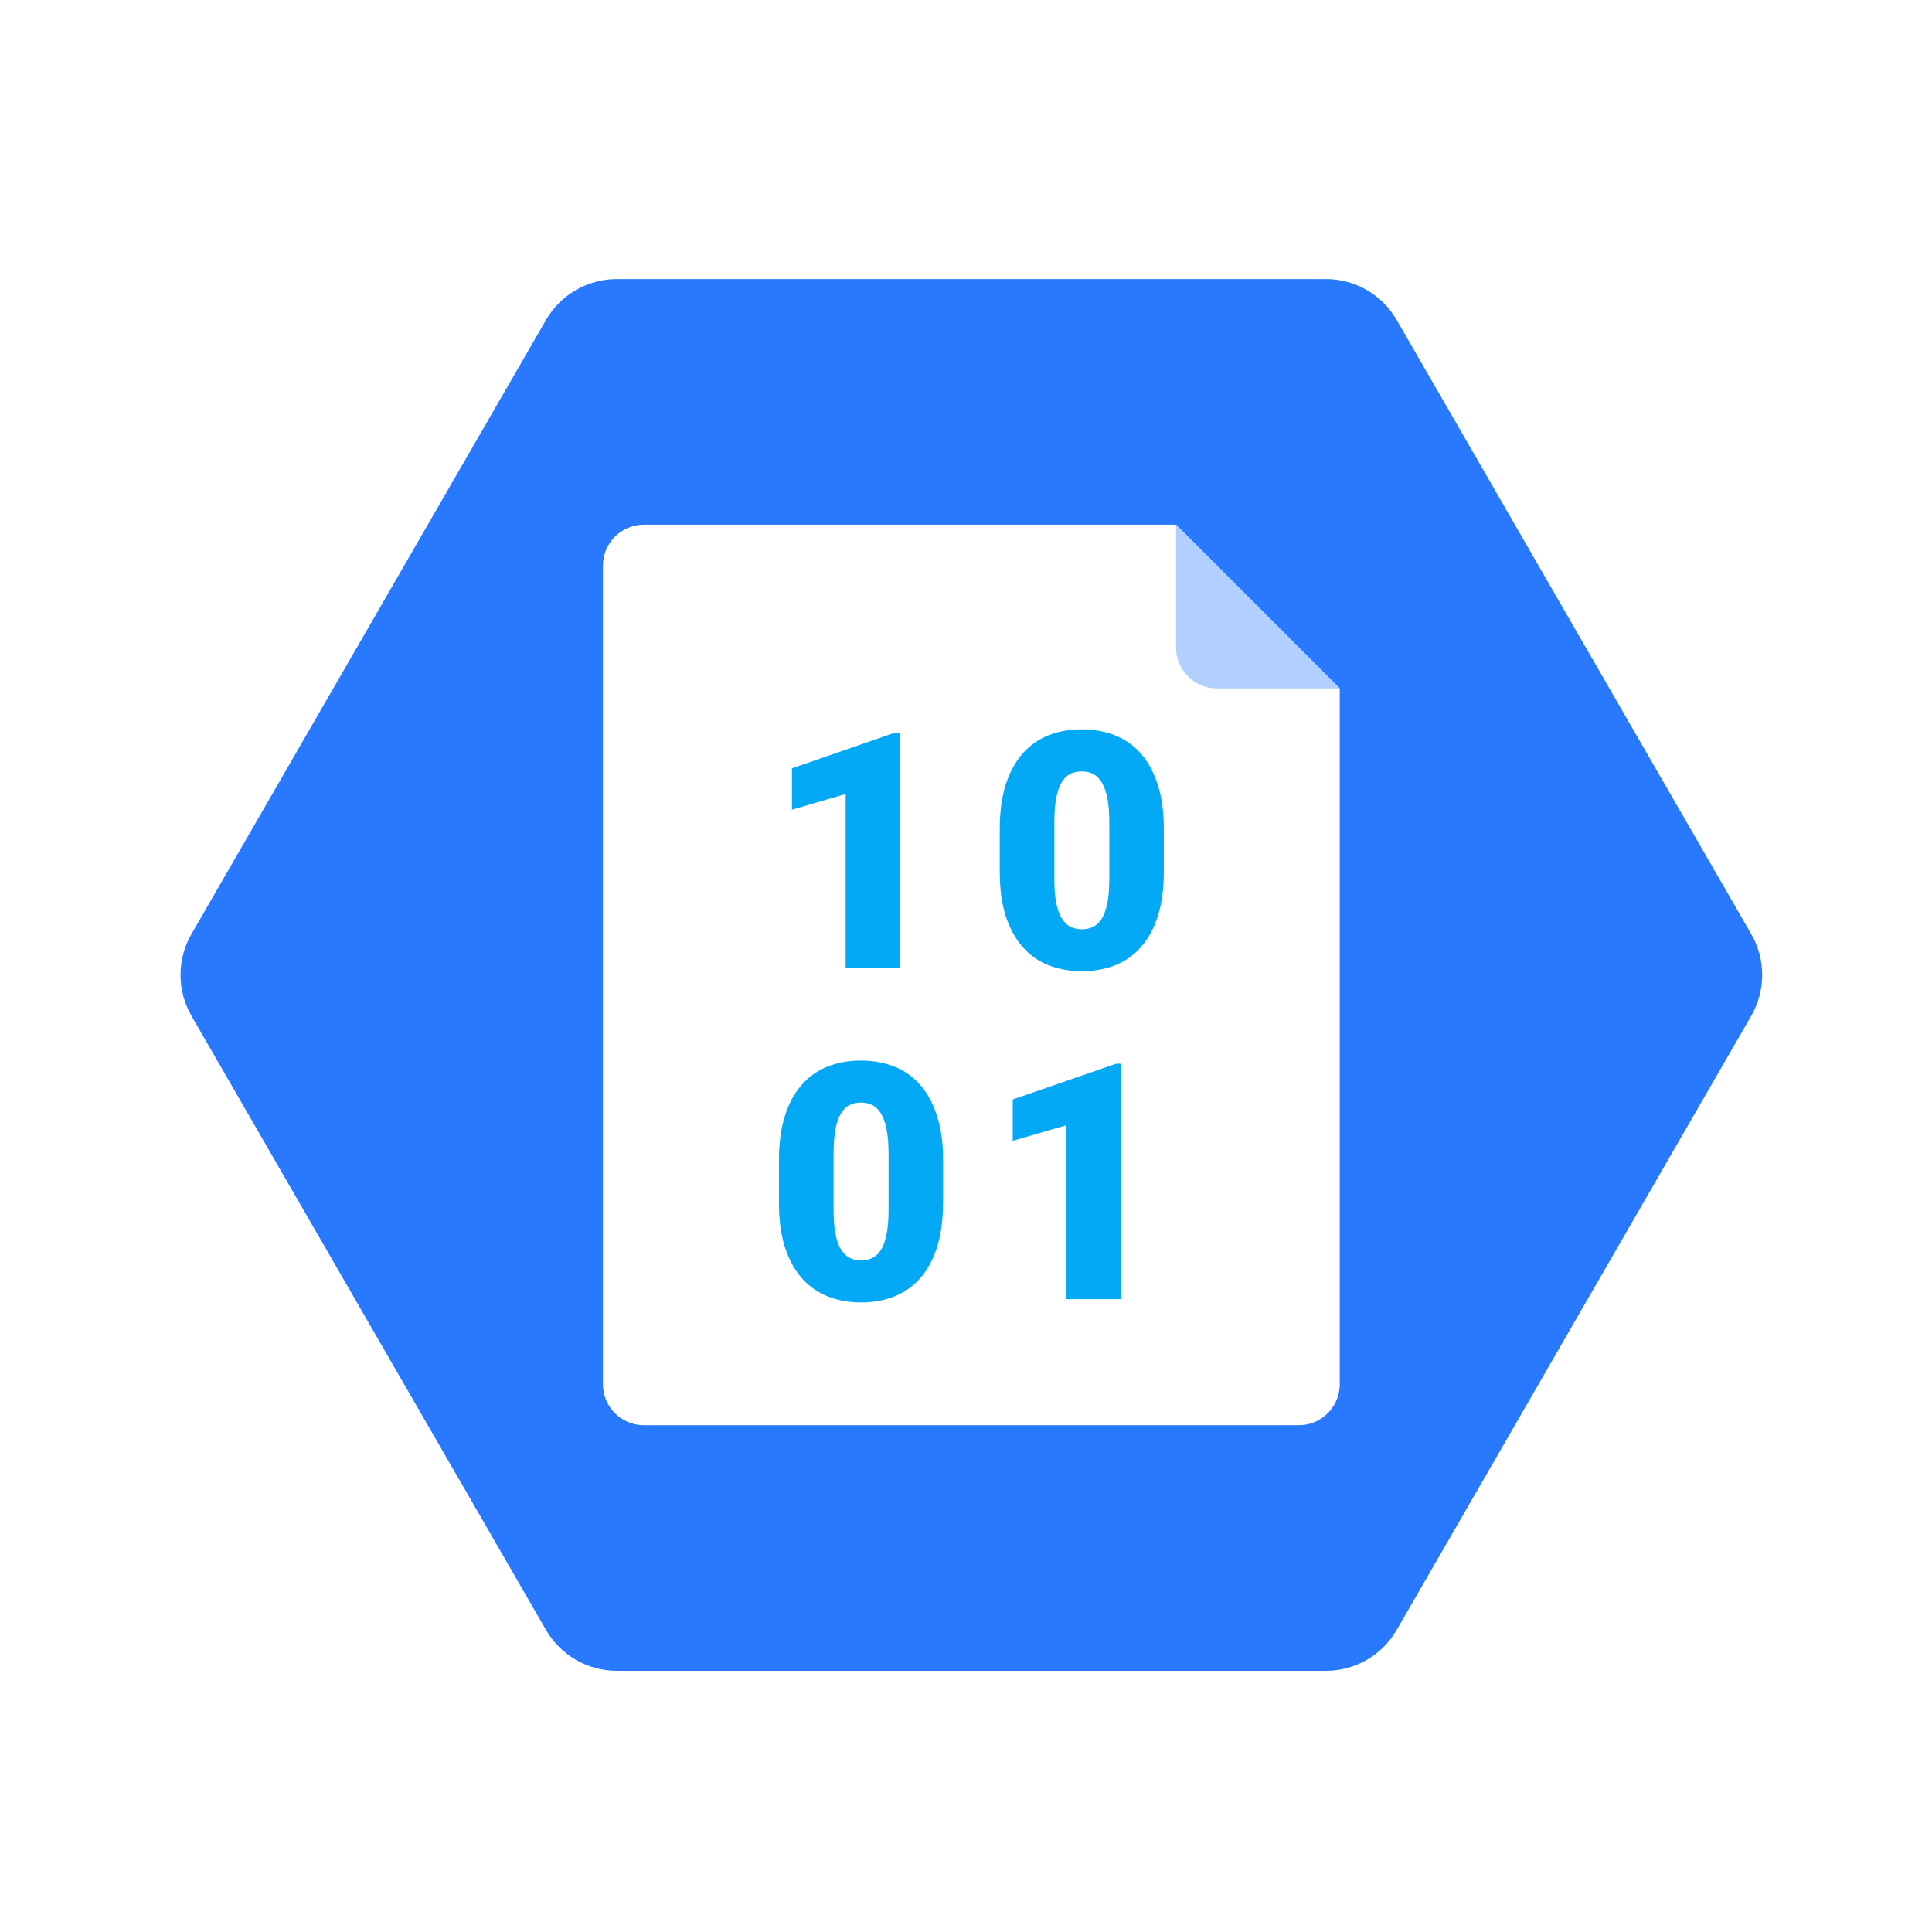 <?xml version="1.0" encoding="UTF-8"?>
<svg xmlns="http://www.w3.org/2000/svg" width="90" height="90" viewBox="0 0 90 90" fill="none">
  <rect width="90" height="90" fill="white"></rect>
  <path d="M61.763 13H28.736C27.372 13 26.114 13.726 25.433 14.907L8.92 43.51C8.239 44.69 8.239 46.143 8.92 47.324L25.433 75.927C26.114 77.107 27.374 77.833 28.736 77.833H61.763C63.126 77.833 64.385 77.107 65.065 75.927L81.579 47.324C82.26 46.143 82.26 44.69 81.579 43.51L65.065 14.907C64.385 13.726 63.126 13 61.763 13Z" fill="#2979FF"></path>
  <path d="M60.504 66.392H29.994C28.941 66.392 28.087 65.538 28.087 64.485V26.348C28.087 25.295 28.941 24.441 29.994 24.441H54.783L62.41 32.069V64.485C62.41 65.538 61.556 66.392 60.504 66.392Z" fill="white"></path>
  <path d="M54.783 24.441V30.162C54.783 31.214 55.638 32.069 56.69 32.069H62.411L54.783 24.441Z" fill="#B1CFFF"></path>
  <path d="M41.94 45.094H39.394V36.988L36.892 37.719V35.791L41.705 34.126H41.938L41.94 45.094ZM54.215 40.611C54.215 41.405 54.121 42.091 53.936 42.673C53.751 43.251 53.49 43.733 53.152 44.114C52.817 44.496 52.414 44.78 51.947 44.965C51.48 45.15 50.965 45.243 50.403 45.243C49.834 45.243 49.316 45.15 48.847 44.965C48.377 44.78 47.975 44.496 47.64 44.114C47.304 43.733 47.039 43.251 46.852 42.673C46.663 42.091 46.572 41.405 46.572 40.611V38.607C46.572 37.82 46.665 37.133 46.85 36.552C47.035 35.97 47.296 35.488 47.634 35.106C47.969 34.725 48.372 34.441 48.839 34.256C49.302 34.069 49.819 33.976 50.387 33.976C50.95 33.976 51.465 34.069 51.934 34.254C52.403 34.439 52.807 34.723 53.145 35.104C53.48 35.486 53.742 35.968 53.93 36.55C54.119 37.131 54.215 37.818 54.215 38.605V40.611ZM51.675 38.285C51.675 37.848 51.644 37.482 51.585 37.181C51.524 36.886 51.44 36.641 51.329 36.455C51.219 36.27 51.083 36.136 50.925 36.056C50.767 35.976 50.59 35.936 50.387 35.936C50.187 35.936 50.006 35.976 49.848 36.056C49.69 36.136 49.556 36.27 49.449 36.455C49.34 36.639 49.258 36.884 49.201 37.181C49.144 37.482 49.115 37.848 49.115 38.285V40.922C49.115 41.368 49.142 41.744 49.201 42.045C49.258 42.347 49.344 42.591 49.455 42.772C49.566 42.957 49.701 43.089 49.861 43.169C50.021 43.249 50.202 43.289 50.403 43.289C50.599 43.289 50.775 43.249 50.933 43.169C51.091 43.089 51.226 42.957 51.337 42.772C51.448 42.591 51.53 42.347 51.589 42.045C51.646 41.744 51.676 41.37 51.676 40.922L51.675 38.285ZM43.929 56.04C43.929 56.833 43.835 57.52 43.65 58.101C43.465 58.679 43.204 59.161 42.867 59.543C42.531 59.924 42.129 60.208 41.662 60.393C41.194 60.578 40.679 60.672 40.117 60.672C39.549 60.672 39.03 60.578 38.561 60.393C38.092 60.208 37.69 59.924 37.354 59.543C37.018 59.161 36.753 58.679 36.566 58.101C36.378 57.52 36.286 56.833 36.286 56.04V54.036C36.286 53.248 36.38 52.562 36.565 51.98C36.749 51.399 37.011 50.916 37.348 50.535C37.684 50.153 38.086 49.869 38.553 49.684C39.021 49.499 39.537 49.406 40.106 49.406C40.668 49.406 41.183 49.499 41.652 49.684C42.121 49.869 42.525 50.153 42.863 50.535C43.199 50.916 43.46 51.399 43.648 51.98C43.837 52.562 43.933 53.248 43.933 54.036V56.04H43.929ZM41.391 53.712C41.391 53.275 41.36 52.909 41.301 52.608C41.24 52.312 41.156 52.068 41.046 51.881C40.935 51.696 40.8 51.563 40.641 51.483C40.483 51.402 40.306 51.362 40.104 51.362C39.901 51.362 39.722 51.402 39.564 51.483C39.406 51.563 39.272 51.696 39.166 51.881C39.057 52.066 38.975 52.31 38.918 52.608C38.86 52.909 38.832 53.275 38.832 53.712V56.349C38.832 56.795 38.858 57.171 38.918 57.472C38.975 57.773 39.061 58.017 39.171 58.199C39.282 58.383 39.417 58.515 39.577 58.595C39.738 58.675 39.919 58.715 40.119 58.715C40.315 58.715 40.491 58.675 40.649 58.595C40.807 58.515 40.943 58.383 41.053 58.199C41.164 58.017 41.246 57.773 41.305 57.472C41.362 57.171 41.393 56.797 41.393 56.349V53.712H41.391ZM52.226 60.521H49.68V52.415L47.178 53.145V51.217L51.991 49.553H52.224L52.226 60.521Z" fill="#03A9F4"></path>
</svg>
